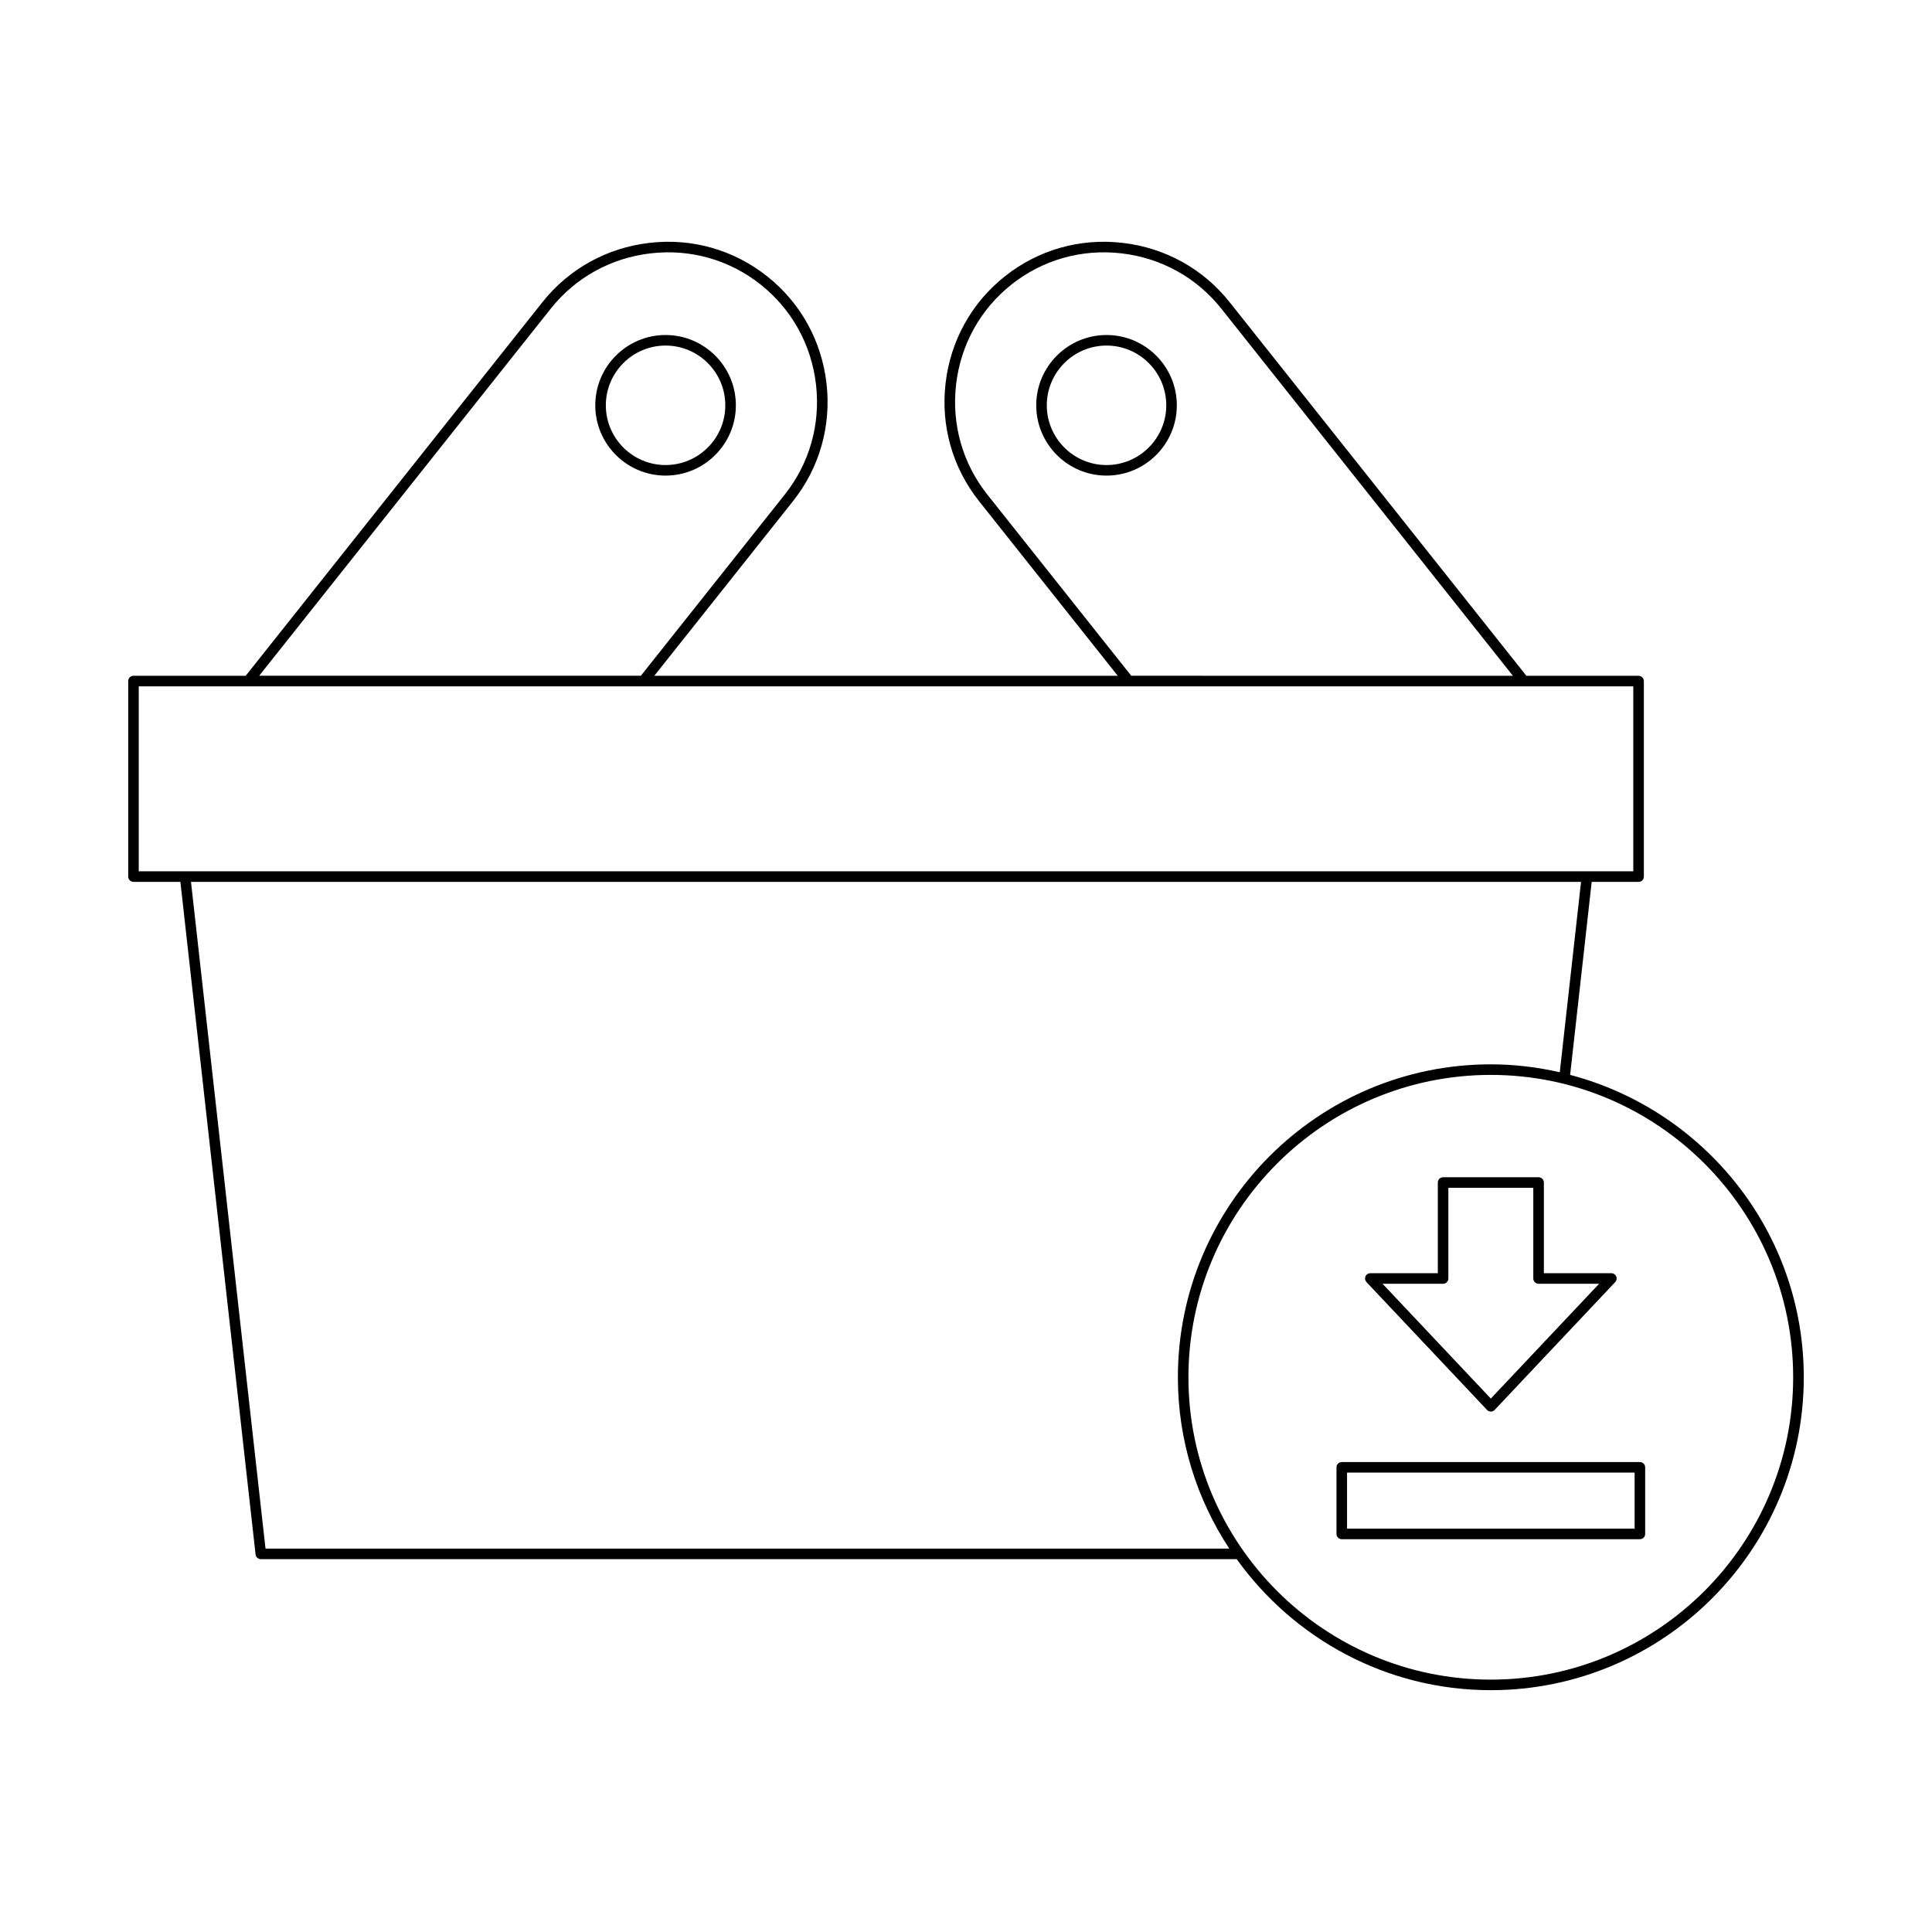 <?xml version="1.0" encoding="UTF-8"?>
<!-- Uploaded to: ICON Repo, www.svgrepo.com, Generator: ICON Repo Mixer Tools -->
<svg fill="#000000" width="800px" height="800px" version="1.1" viewBox="144 144 512 512" xmlns="http://www.w3.org/2000/svg">
 <g>
  <path d="m339.01 251.41c0-10.273-8.359-18.629-18.629-18.629-10.273 0-18.629 8.359-18.629 18.629 0 10.273 8.355 18.629 18.629 18.629 10.273 0 18.629-8.355 18.629-18.629zm-34.457 0c0-8.73 7.102-15.832 15.828-15.832 8.73 0 15.832 7.102 15.832 15.832 0 8.73-7.102 15.832-15.832 15.832-8.727 0-15.828-7.102-15.828-15.832z"/>
  <path d="m455.87 251.41c0-10.273-8.359-18.629-18.629-18.629-10.273 0-18.629 8.359-18.629 18.629 0 10.273 8.355 18.629 18.629 18.629 10.27 0 18.629-8.355 18.629-18.629zm-18.629 15.832c-8.727 0-15.828-7.102-15.828-15.832 0-8.73 7.102-15.832 15.828-15.832 8.73 0 15.832 7.102 15.832 15.832-0.004 8.73-7.106 15.832-15.832 15.832z"/>
  <path d="m560.1 428.86 5.715-51.152h12.426c0.773 0 1.398-0.629 1.398-1.398v-51.82c0-0.77-0.625-1.398-1.398-1.398h-29.738l-78.645-99.02c-7.016-8.836-17.09-14.414-28.375-15.711-11.301-1.312-22.367 1.859-31.195 8.879-8.836 7.016-14.41 17.09-15.707 28.371-1.293 11.285 1.855 22.363 8.871 31.191l36.762 46.285h-122.81l36.758-46.285c7.016-8.828 10.164-19.91 8.871-31.191-1.297-11.285-6.871-21.359-15.707-28.371-8.832-7.019-19.918-10.191-31.191-8.879-11.285 1.297-21.359 6.879-28.379 15.711l-78.641 99.016h-29.738c-0.773 0-1.398 0.629-1.398 1.398v51.82c0 0.77 0.625 1.398 1.398 1.398h12.426l19.926 178.24c0.078 0.711 0.68 1.246 1.391 1.246h258.62c15.062 20.984 39.605 34.723 67.348 34.723 45.73 0 82.934-37.199 82.934-82.93 0-38.453-26.352-70.785-61.918-80.125zm-154.45-153.8c-6.551-8.25-9.492-18.598-8.281-29.137 1.207-10.539 6.414-19.949 14.66-26.504 8.25-6.551 18.605-9.5 29.137-8.281 10.543 1.207 19.953 6.418 26.504 14.668l77.262 97.281-101.14-0.004zm-115.7-49.254c6.551-8.25 15.961-13.457 26.504-14.668 10.551-1.219 20.887 1.727 29.137 8.281 8.246 6.555 13.453 15.961 14.66 26.504 1.211 10.539-1.73 20.887-8.281 29.137l-38.137 48.023h-101.15zm-109.18 149.1v-49.02h396.07v49.02zm33.594 179.49-19.75-176.69h368.38l-5.637 50.449c-5.891-1.332-11.988-2.094-18.273-2.094-45.73 0-82.93 37.199-82.93 82.93 0 16.762 5.035 32.348 13.617 45.406zm324.71 34.723c-44.184 0-80.129-35.949-80.129-80.129 0-44.184 35.945-80.129 80.129-80.129 44.184 0 80.133 35.949 80.133 80.129 0.004 44.18-35.945 80.129-80.133 80.129z"/>
  <path d="m578.59 531.46h-79.008c-0.773 0-1.398 0.629-1.398 1.398v17.652c0 0.77 0.625 1.398 1.398 1.398h79.008c0.773 0 1.398-0.629 1.398-1.398v-17.652c0-0.77-0.625-1.398-1.398-1.398zm-1.402 17.652h-76.207v-14.852h76.207z"/>
  <path d="m538.07 517.64c0.262 0.277 0.633 0.438 1.016 0.438 0.387 0 0.754-0.16 1.016-0.438l31.941-33.867c0.387-0.41 0.488-1.008 0.27-1.516-0.223-0.516-0.727-0.848-1.285-0.848h-17.887v-24.027c0-0.77-0.625-1.398-1.398-1.398h-25.309c-0.773 0-1.398 0.629-1.398 1.398v24.027h-17.887c-0.559 0-1.062 0.332-1.285 0.848-0.223 0.508-0.117 1.105 0.27 1.516zm-11.637-33.43c0.773 0 1.398-0.629 1.398-1.398v-24.027h22.508v24.027c0 0.77 0.625 1.398 1.398 1.398h16.043l-28.699 30.426-28.695-30.426z"/>
 </g>
</svg>